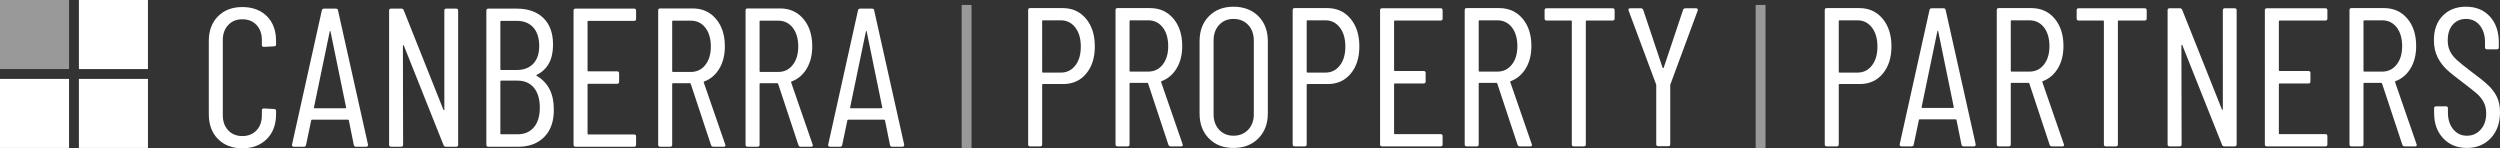 <?xml version="1.0" encoding="UTF-8"?><svg id="Layer_2" xmlns="http://www.w3.org/2000/svg" width="506.93" height="30.07" viewBox="0 0 506.93 30.07"><rect x="0" y="0" width="506.93" height="30.07" fill="#333333" stroke="none"/><defs><style>.cls-1,.cls-2{fill:#fff;}.cls-3,.cls-2{opacity:.5;}</style></defs><g id="Layer_1-2"><g class="cls-3"><rect class="cls-1" x=".5" y=".5" width="13" height="13"/><path class="cls-1" d="M13,1V13H1V1H13m1-1H0V14H14V0h0Z"/></g><g><rect class="cls-1" x="16.5" y=".5" width="13" height="13"/><path class="cls-1" d="M29,1V13h-12V1h12m1-1h-14V14h14V0h0Z"/></g><g><rect class="cls-1" x=".5" y="16.5" width="13" height="13"/><path class="cls-1" d="M13,17v12H1v-12H13m1-1H0v14H14v-14h0Z"/></g><g><rect class="cls-1" x="16.5" y="16.5" width="13" height="13"/><path class="cls-1" d="M29,17v12h-12v-12h12m1-1h-14v14h14v-14h0Z"/></g><g><path class="cls-1" d="M44.2,28.19c-1.24-1.25-1.86-2.93-1.86-5.04V8.31c0-2.08,.62-3.75,1.86-5,1.24-1.25,2.89-1.88,4.94-1.88s3.74,.62,4.98,1.86c1.24,1.24,1.86,2.91,1.86,5.02v.68c0,.27-.13,.4-.4,.4l-2.08,.12c-.27,0-.4-.13-.4-.4v-1c0-1.25-.36-2.27-1.08-3.04-.72-.77-1.68-1.16-2.88-1.16s-2.13,.39-2.86,1.16c-.73,.77-1.1,1.79-1.1,3.04v15.28c0,1.25,.37,2.27,1.1,3.04,.73,.77,1.69,1.16,2.86,1.16s2.16-.39,2.88-1.16c.72-.77,1.08-1.79,1.08-3.04v-1c0-.27,.13-.4,.4-.4l2.08,.12c.27,0,.4,.13,.4,.4v.64c0,2.11-.63,3.79-1.88,5.04s-2.91,1.88-4.96,1.88-3.7-.63-4.94-1.88Z"/><path class="cls-1" d="M71.74,29.39l-1-4.96c0-.05-.02-.09-.06-.12-.04-.03-.09-.04-.14-.04h-7.24c-.05,0-.1,.01-.14,.04-.04,.03-.06,.07-.06,.12l-1.04,4.96c-.03,.24-.17,.36-.44,.36h-2.04c-.13,0-.23-.04-.3-.12-.07-.08-.09-.19-.06-.32l6.04-27.2c.05-.24,.2-.36,.44-.36h2.4c.27,0,.41,.12,.44,.36l6.08,27.2v.08c0,.24-.12,.36-.36,.36h-2.08c-.24,0-.39-.12-.44-.36Zm-7.96-7.44h6.28c.08,0,.12-.05,.12-.16l-3.16-15.4c-.03-.08-.05-.12-.08-.12s-.05,.04-.08,.12l-3.2,15.4c0,.11,.04,.16,.12,.16Z"/><path class="cls-1" d="M78.9,29.35V2.15c0-.27,.13-.4,.4-.4h2.12c.21,0,.36,.11,.44,.32l8.04,20.16c.03,.08,.07,.12,.12,.12s.08-.04,.08-.12V2.15c0-.27,.13-.4,.4-.4h2c.27,0,.4,.13,.4,.4V29.35c0,.27-.13,.4-.4,.4h-2.12c-.21,0-.36-.11-.44-.32l-8.04-20.16c-.03-.08-.07-.11-.12-.1-.05,.01-.08,.06-.08,.14l.04,20.04c0,.27-.13,.4-.4,.4h-2.04c-.27,0-.4-.13-.4-.4Z"/><path class="cls-1" d="M110.38,27.75c-1.31,1.33-3.05,2-5.24,2h-6.12c-.27,0-.4-.13-.4-.4V2.15c0-.27,.13-.4,.4-.4h5.76c2.29,0,4.09,.63,5.4,1.9,1.31,1.27,1.96,3.07,1.96,5.42,0,2.99-1.11,5.03-3.32,6.12-.05,.03-.08,.05-.08,.08s.01,.05,.04,.08c2.35,1.36,3.52,3.63,3.52,6.8,.03,2.4-.61,4.27-1.92,5.6Zm-8.92-23.36V14.03c0,.11,.05,.16,.16,.16h3.16c1.44,0,2.56-.43,3.36-1.28,.8-.85,1.2-2.05,1.2-3.6s-.4-2.85-1.2-3.74c-.8-.89-1.92-1.34-3.36-1.34h-3.16c-.11,0-.16,.05-.16,.16Zm6.8,21.42c.8-.95,1.2-2.27,1.2-3.98s-.4-3.08-1.2-4.04-1.91-1.44-3.32-1.44h-3.32c-.11,0-.16,.05-.16,.16v10.56c0,.11,.05,.16,.16,.16h3.32c1.41,0,2.52-.47,3.32-1.42Z"/><path class="cls-1" d="M128.58,4.23h-9.28c-.11,0-.16,.05-.16,.16V14.31c0,.11,.05,.16,.16,.16h5.84c.27,0,.4,.13,.4,.4v1.72c0,.27-.13,.4-.4,.4h-5.84c-.11,0-.16,.05-.16,.16v9.96c0,.11,.05,.16,.16,.16h9.28c.27,0,.4,.13,.4,.4v1.68c0,.27-.13,.4-.4,.4h-11.88c-.27,0-.4-.13-.4-.4V2.15c0-.27,.13-.4,.4-.4h11.88c.27,0,.4,.13,.4,.4v1.68c0,.27-.13,.4-.4,.4Z"/><path class="cls-1" d="M144.18,29.43l-4.12-12.44c-.03-.08-.08-.12-.16-.12h-3.44c-.11,0-.16,.05-.16,.16v12.32c0,.27-.13,.4-.4,.4h-2.04c-.27,0-.4-.13-.4-.4V2.11c0-.27,.13-.4,.4-.4h6.6c1.95,0,3.52,.71,4.72,2.12,1.2,1.41,1.8,3.27,1.8,5.56,0,1.76-.37,3.27-1.12,4.52s-1.76,2.12-3.04,2.6c-.11,.03-.15,.09-.12,.2l4.36,12.6,.04,.16c0,.19-.12,.28-.36,.28h-2.08c-.24,0-.4-.11-.48-.32Zm-7.88-25.08V14.43c0,.11,.05,.16,.16,.16h3.6c1.23,0,2.21-.47,2.96-1.42,.75-.95,1.12-2.19,1.12-3.74s-.37-2.87-1.12-3.82c-.75-.95-1.73-1.42-2.96-1.42h-3.6c-.11,0-.16,.05-.16,.16Z"/><path class="cls-1" d="M161.9,29.43l-4.12-12.44c-.03-.08-.08-.12-.16-.12h-3.44c-.11,0-.16,.05-.16,.16v12.32c0,.27-.13,.4-.4,.4h-2.04c-.27,0-.4-.13-.4-.4V2.11c0-.27,.13-.4,.4-.4h6.6c1.95,0,3.52,.71,4.72,2.12,1.2,1.41,1.8,3.27,1.8,5.56,0,1.76-.37,3.27-1.12,4.52s-1.76,2.12-3.04,2.6c-.11,.03-.15,.09-.12,.2l4.36,12.6,.04,.16c0,.19-.12,.28-.36,.28h-2.08c-.24,0-.4-.11-.48-.32Zm-7.88-25.08V14.43c0,.11,.05,.16,.16,.16h3.6c1.23,0,2.21-.47,2.96-1.42,.75-.95,1.12-2.19,1.12-3.74s-.37-2.87-1.12-3.82c-.75-.95-1.73-1.42-2.96-1.42h-3.6c-.11,0-.16,.05-.16,.16Z"/><path class="cls-1" d="M180.46,29.39l-1-4.96c0-.05-.02-.09-.06-.12-.04-.03-.09-.04-.14-.04h-7.24c-.05,0-.1,.01-.14,.04-.04,.03-.06,.07-.06,.12l-1.04,4.96c-.03,.24-.17,.36-.44,.36h-2.04c-.13,0-.23-.04-.3-.12-.07-.08-.09-.19-.06-.32l6.04-27.2c.05-.24,.2-.36,.44-.36h2.4c.27,0,.41,.12,.44,.36l6.08,27.2v.08c0,.24-.12,.36-.36,.36h-2.08c-.24,0-.39-.12-.44-.36Zm-7.96-7.44h6.28c.08,0,.12-.05,.12-.16l-3.16-15.4c-.03-.08-.05-.12-.08-.12s-.05,.04-.08,.12l-3.2,15.4c0,.11,.04,.16,.12,.16Z"/></g><g><path class="cls-1" d="M220.2,3.78c1.2,1.43,1.8,3.3,1.8,5.62s-.59,4.14-1.76,5.54c-1.17,1.4-2.72,2.1-4.64,2.1h-4.12c-.11,0-.16,.05-.16,.16v12.08c0,.27-.13,.4-.4,.4h-2.04c-.27,0-.4-.13-.4-.4V2.04c0-.27,.13-.4,.4-.4h6.6c1.95,0,3.52,.71,4.72,2.14Zm-2.16,9.5c.75-.96,1.12-2.24,1.12-3.84s-.37-2.89-1.12-3.86c-.75-.97-1.72-1.46-2.92-1.46h-3.64c-.11,0-.16,.05-.16,.16V14.56c0,.11,.05,.16,.16,.16h3.64c1.2,0,2.17-.48,2.92-1.44Z"/><path class="cls-1" d="M236.92,29.36l-4.12-12.44c-.03-.08-.08-.12-.16-.12h-3.44c-.11,0-.16,.05-.16,.16v12.32c0,.27-.13,.4-.4,.4h-2.04c-.27,0-.4-.13-.4-.4V2.04c0-.27,.13-.4,.4-.4h6.6c1.95,0,3.52,.71,4.72,2.12,1.2,1.41,1.8,3.27,1.8,5.56,0,1.76-.37,3.27-1.12,4.52s-1.76,2.12-3.04,2.6c-.11,.03-.15,.09-.12,.2l4.36,12.6,.04,.16c0,.19-.12,.28-.36,.28h-2.08c-.24,0-.4-.11-.48-.32Zm-7.88-25.08V14.36c0,.11,.05,.16,.16,.16h3.6c1.23,0,2.21-.47,2.96-1.42,.75-.95,1.12-2.19,1.12-3.74s-.37-2.87-1.12-3.82c-.75-.95-1.73-1.42-2.96-1.42h-3.6c-.11,0-.16,.05-.16,.16Z"/><path class="cls-1" d="M245.14,28.08c-1.27-1.28-1.9-2.97-1.9-5.08V8.36c0-2.11,.63-3.8,1.9-5.08,1.27-1.28,2.93-1.92,4.98-1.92s3.76,.64,5.04,1.92,1.92,2.97,1.92,5.08v14.64c0,2.08-.64,3.77-1.92,5.06-1.28,1.29-2.96,1.94-5.04,1.94s-3.71-.64-4.98-1.92Zm7.96-1.78c.76-.81,1.14-1.86,1.14-3.14V8.24c0-1.31-.38-2.37-1.14-3.18-.76-.81-1.75-1.22-2.98-1.22s-2.17,.41-2.92,1.22c-.75,.81-1.12,1.87-1.12,3.18v14.92c0,1.28,.37,2.33,1.12,3.14,.75,.81,1.72,1.22,2.92,1.22s2.22-.41,2.98-1.22Z"/><path class="cls-1" d="M273.84,3.78c1.2,1.43,1.8,3.3,1.8,5.62s-.59,4.14-1.76,5.54c-1.17,1.4-2.72,2.1-4.64,2.1h-4.12c-.11,0-.16,.05-.16,.16v12.08c0,.27-.13,.4-.4,.4h-2.04c-.27,0-.4-.13-.4-.4V2.04c0-.27,.13-.4,.4-.4h6.6c1.95,0,3.52,.71,4.72,2.14Zm-2.16,9.5c.75-.96,1.12-2.24,1.12-3.84s-.37-2.89-1.12-3.86c-.75-.97-1.72-1.46-2.92-1.46h-3.64c-.11,0-.16,.05-.16,.16V14.56c0,.11,.05,.16,.16,.16h3.64c1.2,0,2.17-.48,2.92-1.44Z"/><path class="cls-1" d="M292.12,4.16h-9.28c-.11,0-.16,.05-.16,.16V14.24c0,.11,.05,.16,.16,.16h5.84c.27,0,.4,.13,.4,.4v1.72c0,.27-.13,.4-.4,.4h-5.84c-.11,0-.16,.05-.16,.16v9.96c0,.11,.05,.16,.16,.16h9.28c.27,0,.4,.13,.4,.4v1.68c0,.27-.13,.4-.4,.4h-11.88c-.27,0-.4-.13-.4-.4V2.08c0-.27,.13-.4,.4-.4h11.88c.27,0,.4,.13,.4,.4v1.68c0,.27-.13,.4-.4,.4Z"/><path class="cls-1" d="M307.72,29.36l-4.12-12.44c-.03-.08-.08-.12-.16-.12h-3.44c-.11,0-.16,.05-.16,.16v12.32c0,.27-.13,.4-.4,.4h-2.04c-.27,0-.4-.13-.4-.4V2.04c0-.27,.13-.4,.4-.4h6.6c1.95,0,3.52,.71,4.72,2.12,1.2,1.41,1.8,3.27,1.8,5.56,0,1.76-.37,3.27-1.12,4.52s-1.76,2.12-3.04,2.6c-.11,.03-.15,.09-.12,.2l4.36,12.6,.04,.16c0,.19-.12,.28-.36,.28h-2.08c-.24,0-.4-.11-.48-.32Zm-7.88-25.08V14.36c0,.11,.05,.16,.16,.16h3.6c1.23,0,2.21-.47,2.96-1.42,.75-.95,1.12-2.19,1.12-3.74s-.37-2.87-1.12-3.82c-.75-.95-1.73-1.42-2.96-1.42h-3.6c-.11,0-.16,.05-.16,.16Z"/><path class="cls-1" d="M327.4,2.08v1.68c0,.27-.13,.4-.4,.4h-5.28c-.11,0-.16,.05-.16,.16V29.28c0,.27-.13,.4-.4,.4h-2.04c-.27,0-.4-.13-.4-.4V4.32c0-.11-.05-.16-.16-.16h-4.96c-.27,0-.4-.13-.4-.4v-1.68c0-.27,.13-.4,.4-.4h13.4c.27,0,.4,.13,.4,.4Z"/><path class="cls-1" d="M335.84,29.24v-11.96c0-.11-.01-.17-.04-.2l-5.56-14.92-.04-.16c0-.21,.12-.32,.36-.32h2.16c.24,0,.4,.11,.48,.32l3.92,11.72c.03,.05,.07,.08,.12,.08s.09-.03,.12-.08l3.92-11.72c.08-.21,.24-.32,.48-.32h2.16c.13,0,.23,.05,.3,.14,.07,.09,.07,.21,.02,.34l-5.52,14.92s-.04,.09-.04,.2v11.96c0,.27-.13,.4-.4,.4h-2.04c-.27,0-.4-.13-.4-.4Z"/></g><g><path class="cls-1" d="M381.73,3.78c1.2,1.43,1.8,3.3,1.8,5.62s-.59,4.14-1.76,5.54c-1.17,1.4-2.72,2.1-4.64,2.1h-4.12c-.11,0-.16,.05-.16,.16v12.08c0,.27-.13,.4-.4,.4h-2.04c-.27,0-.4-.13-.4-.4V2.04c0-.27,.13-.4,.4-.4h6.6c1.95,0,3.52,.71,4.72,2.14Zm-2.16,9.5c.75-.96,1.12-2.24,1.12-3.84s-.37-2.89-1.12-3.86c-.75-.97-1.72-1.46-2.92-1.46h-3.64c-.11,0-.16,.05-.16,.16V14.56c0,.11,.05,.16,.16,.16h3.64c1.2,0,2.17-.48,2.92-1.44Z"/><path class="cls-1" d="M397.73,29.32l-1-4.96c0-.05-.02-.09-.06-.12-.04-.03-.09-.04-.14-.04h-7.24c-.05,0-.1,.01-.14,.04-.04,.03-.06,.07-.06,.12l-1.04,4.96c-.03,.24-.17,.36-.44,.36h-2.04c-.13,0-.23-.04-.3-.12-.07-.08-.09-.19-.06-.32l6.04-27.2c.05-.24,.2-.36,.44-.36h2.4c.27,0,.41,.12,.44,.36l6.08,27.2v.08c0,.24-.12,.36-.36,.36h-2.08c-.24,0-.39-.12-.44-.36Zm-7.96-7.44h6.28c.08,0,.12-.05,.12-.16l-3.16-15.4c-.03-.08-.05-.12-.08-.12s-.05,.04-.08,.12l-3.2,15.4c0,.11,.04,.16,.12,.16Z"/><path class="cls-1" d="M415.61,29.36l-4.12-12.44c-.03-.08-.08-.12-.16-.12h-3.44c-.11,0-.16,.05-.16,.16v12.32c0,.27-.13,.4-.4,.4h-2.04c-.27,0-.4-.13-.4-.4V2.04c0-.27,.13-.4,.4-.4h6.6c1.95,0,3.52,.71,4.72,2.12,1.2,1.41,1.8,3.27,1.8,5.56,0,1.76-.37,3.27-1.12,4.52s-1.76,2.12-3.04,2.6c-.11,.03-.15,.09-.12,.2l4.36,12.6,.04,.16c0,.19-.12,.28-.36,.28h-2.08c-.24,0-.4-.11-.48-.32Zm-7.88-25.08V14.36c0,.11,.05,.16,.16,.16h3.6c1.23,0,2.21-.47,2.96-1.42,.75-.95,1.12-2.19,1.12-3.74s-.37-2.87-1.12-3.82c-.75-.95-1.73-1.42-2.96-1.42h-3.6c-.11,0-.16,.05-.16,.16Z"/><path class="cls-1" d="M435.29,2.08v1.68c0,.27-.13,.4-.4,.4h-5.28c-.11,0-.16,.05-.16,.16V29.28c0,.27-.13,.4-.4,.4h-2.04c-.27,0-.4-.13-.4-.4V4.32c0-.11-.05-.16-.16-.16h-4.96c-.27,0-.4-.13-.4-.4v-1.68c0-.27,.13-.4,.4-.4h13.4c.27,0,.4,.13,.4,.4Z"/><path class="cls-1" d="M439.53,29.28V2.08c0-.27,.13-.4,.4-.4h2.12c.21,0,.36,.11,.44,.32l8.04,20.16c.03,.08,.07,.12,.12,.12s.08-.04,.08-.12V2.08c0-.27,.13-.4,.4-.4h2c.27,0,.4,.13,.4,.4V29.28c0,.27-.13,.4-.4,.4h-2.12c-.21,0-.36-.11-.44-.32l-8.04-20.16c-.03-.08-.07-.11-.12-.1-.05,.01-.08,.06-.08,.14l.04,20.04c0,.27-.13,.4-.4,.4h-2.04c-.27,0-.4-.13-.4-.4Z"/><path class="cls-1" d="M471.53,4.16h-9.28c-.11,0-.16,.05-.16,.16V14.24c0,.11,.05,.16,.16,.16h5.84c.27,0,.4,.13,.4,.4v1.72c0,.27-.13,.4-.4,.4h-5.84c-.11,0-.16,.05-.16,.16v9.96c0,.11,.05,.16,.16,.16h9.28c.27,0,.4,.13,.4,.4v1.68c0,.27-.13,.4-.4,.4h-11.88c-.27,0-.4-.13-.4-.4V2.08c0-.27,.13-.4,.4-.4h11.88c.27,0,.4,.13,.4,.4v1.68c0,.27-.13,.4-.4,.4Z"/><path class="cls-1" d="M487.13,29.36l-4.12-12.44c-.03-.08-.08-.12-.16-.12h-3.44c-.11,0-.16,.05-.16,.16v12.32c0,.27-.13,.4-.4,.4h-2.04c-.27,0-.4-.13-.4-.4V2.04c0-.27,.13-.4,.4-.4h6.6c1.95,0,3.52,.71,4.72,2.12,1.2,1.41,1.8,3.27,1.8,5.56,0,1.76-.37,3.27-1.12,4.52s-1.76,2.12-3.04,2.6c-.11,.03-.15,.09-.12,.2l4.36,12.6,.04,.16c0,.19-.12,.28-.36,.28h-2.08c-.24,0-.4-.11-.48-.32Zm-7.88-25.08V14.36c0,.11,.05,.16,.16,.16h3.6c1.23,0,2.21-.47,2.96-1.42,.75-.95,1.12-2.19,1.12-3.74s-.37-2.87-1.12-3.82c-.75-.95-1.73-1.42-2.96-1.42h-3.6c-.11,0-.16,.05-.16,.16Z"/><path class="cls-1" d="M495.41,28.04c-1.23-1.31-1.84-3.01-1.84-5.12v-.96c0-.27,.13-.4,.4-.4h2c.27,0,.4,.13,.4,.4v.84c0,1.41,.36,2.55,1.08,3.42,.72,.87,1.64,1.3,2.76,1.3s2.05-.41,2.8-1.24c.75-.83,1.12-1.92,1.12-3.28,0-.91-.18-1.69-.54-2.34-.36-.65-.83-1.23-1.4-1.72-.57-.49-1.53-1.25-2.86-2.26-1.33-.99-2.39-1.83-3.16-2.54-.77-.71-1.41-1.55-1.9-2.54-.49-.99-.74-2.15-.74-3.48,0-2.08,.6-3.73,1.8-4.94,1.2-1.21,2.76-1.82,4.68-1.82,2.03,0,3.65,.66,4.86,1.98,1.21,1.32,1.82,3.07,1.82,5.26v1c0,.27-.13,.4-.4,.4h-2c-.27,0-.4-.13-.4-.4v-1.04c0-1.41-.35-2.55-1.06-3.42-.71-.87-1.65-1.3-2.82-1.3-1.07,0-1.95,.38-2.64,1.14-.69,.76-1.04,1.83-1.04,3.22,0,.83,.15,1.55,.46,2.18s.77,1.22,1.38,1.78c.61,.56,1.52,1.29,2.72,2.2,1.6,1.17,2.79,2.13,3.58,2.86,.79,.73,1.39,1.53,1.82,2.4,.43,.87,.64,1.91,.64,3.14,0,2.19-.63,3.94-1.88,5.26-1.25,1.32-2.87,1.98-4.84,1.98s-3.57-.65-4.8-1.96Z"/></g><rect class="cls-2" x="195" y="1" width="2" height="29"/><rect class="cls-2" x="356" y="1" width="2" height="29"/></g></svg>